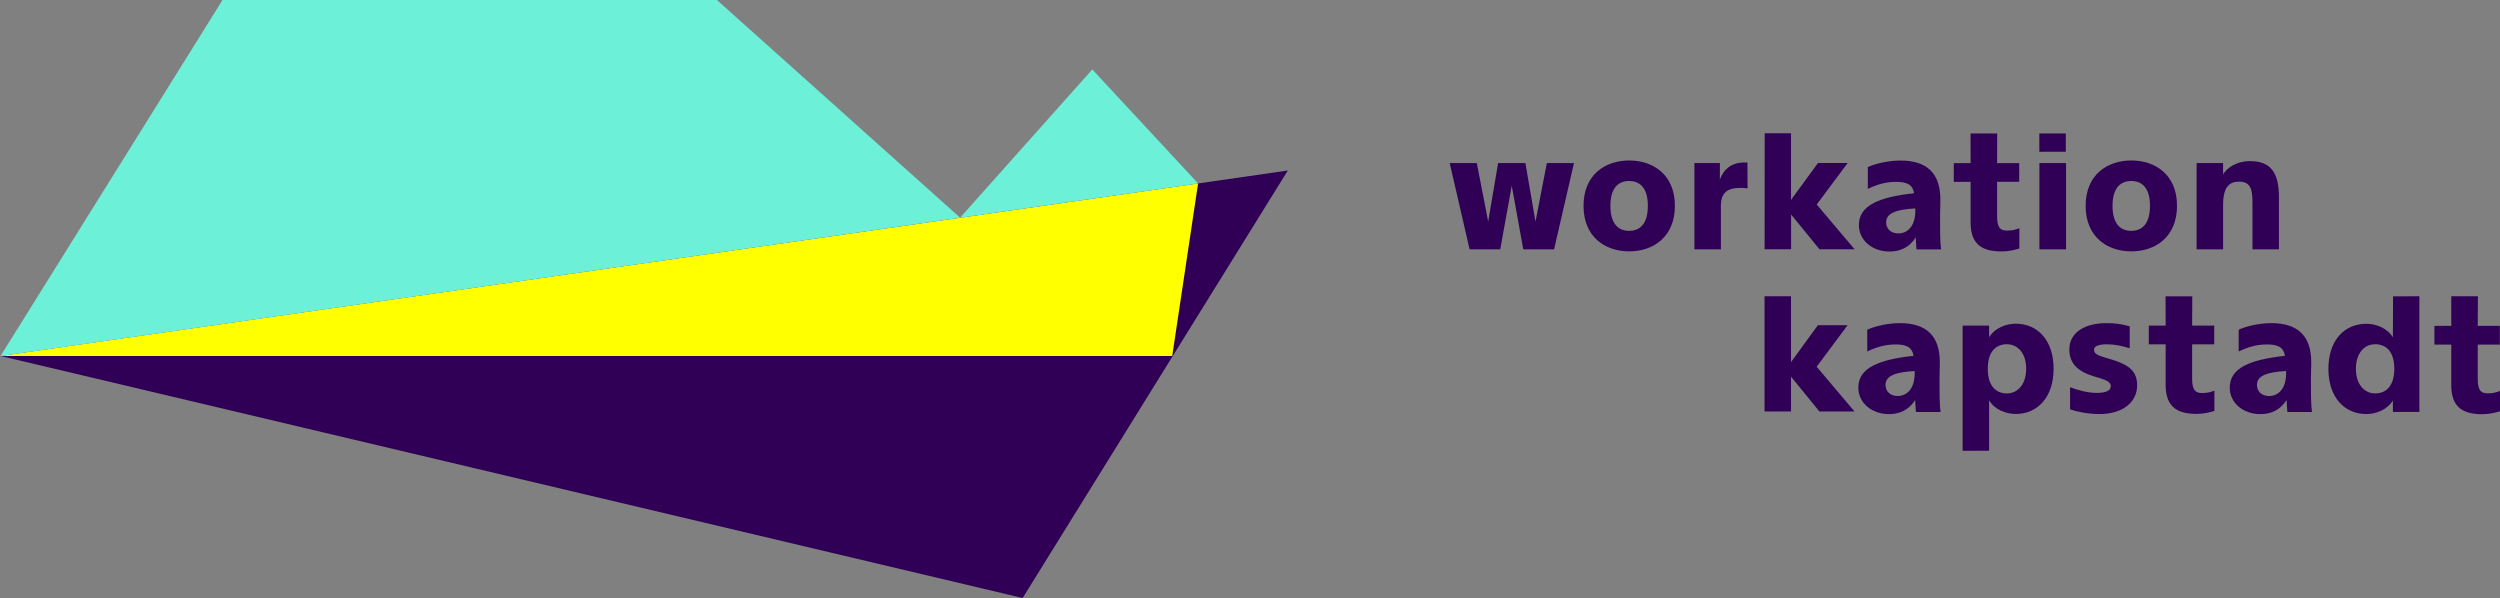 <svg xmlns="http://www.w3.org/2000/svg" xmlns:xlink="http://www.w3.org/1999/xlink" id="Ebene_1" x="0px" y="0px" viewBox="0 0 3190.5 763.2" style="enable-background:new 0 0 3190.5 763.2;" xml:space="preserve"><rect x="0" y="0" width="3190.5" height="763.2" fill="#808080" stroke="none"/><style type="text/css">	.st0{fill:#2F0055;}	.st1{fill:#FFFF00;}	.st2{fill:#6CF0D8;}</style><path class="st0" d="M1946.7,208.1l12.9,74.7l14.5-74.7h34.6l-25.4,110.1H1944l-14.7-81.2l-14.7,81.2h-39.1l-25.4-110.1h34.6 l14.5,74.7l12.7-74.7H1946.7z"></path><path class="st0" d="M2137.5,262.7c0,39.9-27.8,58.1-58.3,58.1c-30.5,0-58.3-18.2-58.3-58.1s27.8-57.9,58.3-57.9 C2109.6,204.8,2137.5,222.8,2137.5,262.7z M2055.2,262.7c0,23.1,10.2,31.9,23.9,31.9c13.7,0,23.9-8.8,23.9-31.9 c0-23.5-10.6-31.7-23.9-31.7C2065.8,231,2055.2,239.2,2055.2,262.7z"></path><path class="st0" d="M2230.2,240.4c-3.9-0.6-6.1-0.6-9.2-0.6c-16.4,0-24.8,5.9-24.8,23.1v55.3h-33.8V208.1h32.5V229 c5.1-13.1,14.3-21.1,30.1-21.7c1.6,0,3.5,0,5.1,0.2L2230.2,240.4L2230.2,240.4z"></path><path class="st0" d="M2285.7,170.2l0,84.9l34.4-47.1h37.9l-39.5,53l48.3,57.1h-44.8l-36.2-44.4v44.4h-33.8l0.1-148H2285.7z"></path><path class="st0" d="M2442.8,246.6c-2.2-11.5-9.4-14.5-23.3-14.5c-13.7,0-25.4,3.9-35.8,9v-27.8c6.6-3.3,23.9-8.4,41.6-8.4 c32.9,0,51.6,15.2,51,51.8l-0.4,18.2c0,14.1-0.2,34.2,1.4,43.4h-31.5l-1-15.3c-8.2,13.1-20.3,18-33.4,18 c-22.3,0-39.1-14.7-39.1-33.6C2372.2,262.1,2398,251.5,2442.8,246.6z M2444.3,266c-25.2,1.4-37.2,6.3-37.2,17.8 c0,7.6,5.5,14.1,15.6,14.1C2433,298,2445.3,290,2444.3,266z"></path><path class="st0" d="M2548.7,276.5c0,16.2,5.9,17.8,13.3,17.8c5.7,0,11.3-1.4,15.1-3.1v26c-6.3,1.8-13.7,3.7-22.5,3.7 c-23.1,0-39.7-7.4-39.7-36.8v-52h-21.5v-23.9h21.5l-0.1-37.9h34l-0.1,37.9h28.2V232h-28.2L2548.7,276.5L2548.7,276.5z"></path><path class="st0" d="M2636.4,170.2l0,23.4l-33.8,0.1l0-23.4H2636.4z M2636.7,208.1v110.1h-34V208.1H2636.7z"></path><path class="st0" d="M2778.3,262.7c0,39.9-27.8,58.1-58.3,58.1c-30.5,0-58.3-18.2-58.3-58.1s27.8-57.9,58.3-57.9 C2750.5,204.8,2778.3,222.8,2778.3,262.7z M2696,262.7c0,23.1,10.2,31.9,23.9,31.9c13.7,0,23.9-8.8,23.9-31.9 c0-23.5-10.6-31.7-23.9-31.7C2706.7,231,2696,239.2,2696,262.7z"></path><path class="st0" d="M2837.1,222.6c4.9-8.2,16.8-17,34.2-17c28.2,0,37.1,16.6,37.1,46.5v66.1h-33.8v-57.7c0-15.8-0.6-28.7-17-28.7 c-14.5,0-20.5,9.4-20.5,29.9v56.5h-33.8V208.1h33.8V222.6z"></path><polygon class="st0" points="1305.1,763.2 1643.5,217.6 0.7,454.3 "></polygon><polygon class="st1" points="0,454.3 1529,234.1 1496,454.3 "></polygon><polygon class="st2" points="0.7,454.3 284,0 914.9,0 1225.3,277.8 "></polygon><polygon class="st2" points="1394,88.6 1225.3,277.8 1529,234.1 "></polygon><path class="st0" d="M2442.1,454.1c-2.2-11.5-9.4-14.5-23.3-14.5c-13.7,0-25.4,3.9-35.8,9v-27.8c6.6-3.3,23.9-8.4,41.6-8.4 c32.9,0,51.6,15.2,51,51.8l-0.4,18.2c0,14.1-0.2,34.2,1.4,43.4h-31.5l-1-15.3c-8.2,13.1-20.3,18-33.4,18 c-22.3,0-39.1-14.7-39.1-33.6C2371.4,469.6,2397.2,459,2442.1,454.1z M2443.5,473.5c-25.2,1.4-37.2,6.3-37.2,17.8 c0,7.6,5.5,14.1,15.6,14.1C2432.2,505.4,2444.5,497.5,2443.5,473.5z"></path><path class="st0" d="M2538.5,430.5c7.2-12.1,21.9-17.4,33.8-17.4c28.4,0,48.5,21.5,48.5,57.5s-20.1,57.7-48.5,57.7 c-11.9,0-26.6-5.3-33.8-17.4v64.3l-33.8,0.1l0-159.8h33.8V430.5z M2536.8,470.6c0,22.7,11.1,31.5,24.4,31.5 c13.3,0,24.6-11.1,24.6-31.5s-11.3-31.3-24.6-31.3C2547.9,439.3,2536.8,447.9,2536.8,470.6z"></path><path class="st0" d="M2641.8,522.4v-28.2c12.9,4.7,23.7,7.2,34.2,7.2c11.9,0,17.8-2.9,17.8-8.8c0-4.3-4.3-7.2-15.1-10.4l-4.9-1.4 c-22.7-6.6-32.9-17.2-32.9-35c0-21.5,19.9-33.4,47.1-33.4c11.3,0,19,1,29.9,4.1v28c-10-3.3-20.1-5.1-28.9-5.1 c-9.8,0-16.6,2.1-16.6,6.8c0,4.7,3.3,7,14.9,10.4l4.9,1.4c26.2,7.6,35.2,16.4,35.2,34c0,20.7-17.8,36.4-47.9,36.4 C2664.9,528.4,2650.6,525.5,2641.8,522.4z"></path><path class="st0" d="M2916.1,454.1c-2.2-11.5-9.4-14.5-23.3-14.5c-13.7,0-25.4,3.9-35.8,9v-27.8c6.6-3.3,23.9-8.4,41.6-8.4 c32.9,0,51.6,15.2,51,51.8l-0.4,18.2c0,14.1-0.2,34.2,1.4,43.4h-31.5l-1-15.3c-8.2,13.1-20.3,18-33.4,18 c-22.3,0-39.1-14.7-39.1-33.6C2845.5,469.6,2871.3,459,2916.1,454.1z M2917.5,473.5c-25.2,1.4-37.2,6.3-37.2,17.8 c0,7.6,5.5,14.1,15.6,14.1C2906.3,505.4,2918.5,497.5,2917.5,473.5z"></path><path class="st0" d="M3087.6,378.1l0,147.6h-33.8V511c-7.2,12.1-21.9,17.4-33.8,17.4c-28.4,0-48.5-21.7-48.5-57.7 s20.1-57.5,48.5-57.5c11.9,0,26.6,5.3,33.8,17.4l0.2-52.4L3087.6,378.1L3087.6,378.1z M3006.6,470.6c0,20.5,11.3,31.5,24.6,31.5 s24.4-8.8,24.4-31.5s-11.1-31.3-24.4-31.3C3017.8,439.3,3006.6,450.2,3006.6,470.6z"></path><path class="st0" d="M2285.7,378.1l0,84L2320,415h37.9l-39.5,53l48.3,57.1h-44.8l-36.2-44.4v44.4h-33.8l0-147L2285.7,378.1 L2285.7,378.1z"></path><path class="st0" d="M2797.6,483.8c0,16.2,5.9,17.8,13.3,17.8c5.7,0,11.3-1.4,15.1-3.1v26c-6.3,1.8-13.7,3.7-22.5,3.7 c-23.1,0-39.7-7.4-39.7-36.8v-52h-21.5v-23.9h21.5l-0.1-37.3h34.1l-0.2,37.3h28.2v23.9h-28.2L2797.6,483.8L2797.6,483.8z"></path><path class="st0" d="M3162.1,484.2c0,16.2,5.9,17.8,13.3,17.8c5.7,0,11.3-1.4,15.1-3.1v26c-6.3,1.8-13.7,3.7-22.5,3.7 c-23.1,0-39.7-7.4-39.7-36.8v-52h-21.5v-23.9h21.5l0-37.8h34l-0.2,37.8h28.2v23.9h-28.2L3162.1,484.2L3162.1,484.2z"></path></svg>